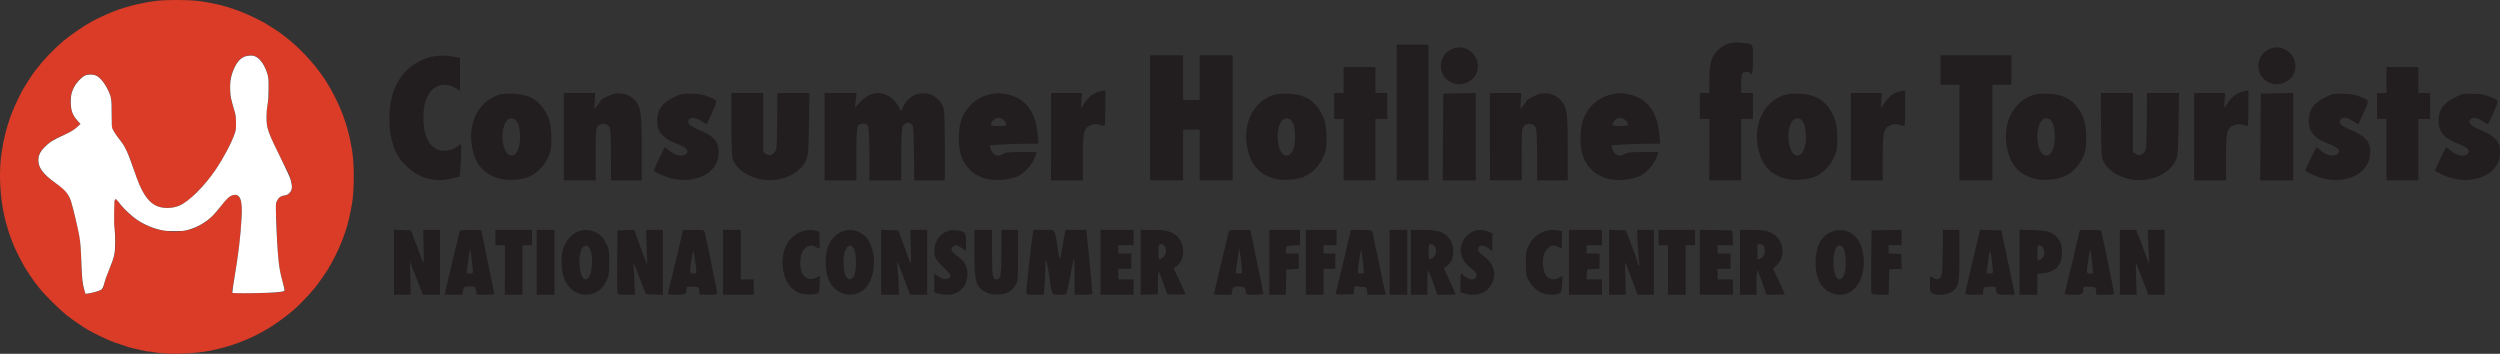 <?xml version="1.0" encoding="UTF-8" standalone="no"?>
<svg
   xmlns:dc="http://purl.org/dc/elements/1.1/"
   xmlns:cc="http://creativecommons.org/ns#"
   xmlns:rdf="http://www.w3.org/1999/02/22-rdf-syntax-ns#"
   xmlns:svg="http://www.w3.org/2000/svg"
   xmlns="http://www.w3.org/2000/svg"
   xmlns:sodipodi="http://sodipodi.sourceforge.net/DTD/sodipodi-0.dtd"
   xmlns:inkscape="http://www.inkscape.org/namespaces/inkscape"
   width="226.045"
   height="31.987"
   viewBox="0 0 226.045 31.987"
   version="1.1"
   id="svg4"
   sodipodi:docname="logo_eng.svg"
   inkscape:version="1.0.2 (e86c870879, 2021-01-15, custom)"
   inkscape:export-filename="Y:\0KSC_国民生活センター(訪日観光客ホットライン)\030.基本設計\素材\logo\logo_eng_ogp.png"
   inkscape:export-xdpi="253.28"
   inkscape:export-ydpi="253.28">
  <rect x="0" y="0" width="226.045" height="31.987" fill="#333333" stroke="none"/>
  <defs
     id="defs8" />
  <sodipodi:namedview
     pagecolor="#ffffff"
     bordercolor="#666666"
     borderopacity="1"
     objecttolerance="10"
     gridtolerance="10"
     guidetolerance="10"
     inkscape:pageopacity="0"
     inkscape:pageshadow="2"
     inkscape:window-width="1920"
     inkscape:window-height="1057"
     id="namedview6"
     showgrid="false"
     inkscape:zoom="4.0956541"
     inkscape:cx="104.11837"
     inkscape:cy="15.95795"
     inkscape:window-x="1358"
     inkscape:window-y="-8"
     inkscape:window-maximized="1"
     inkscape:current-layer="svg4"
     inkscape:document-rotation="0"
     fit-margin-top="0"
     fit-margin-left="0"
     fit-margin-right="0"
     fit-margin-bottom="0"
     inkscape:pagecheckerboard="true" />
  <path
     style="fill:#221e1f;fill-opacity:1;stroke-width:0.107"
     d="M 13.505,31.709 C 7.706,30.807 2.771,26.64 0.903,21.069 c -0.609,-1.818 -0.741,-2.72 -0.741,-5.086 0,-2.366 0.131,-3.268 0.741,-5.086 C 2.464,6.24 6.249,2.459 10.927,0.885 c 1.522,-0.512 2.648,-0.699 4.587,-0.762 1.541,-0.05 2.011,-0.024 3.128,0.167 3.33,0.569 6.227,2.066 8.602,4.445 2.236,2.239 3.637,4.806 4.342,7.955 0.215,0.962 0.248,1.394 0.248,3.294 0,1.9 -0.033,2.332 -0.248,3.294 -0.491,2.193 -1.403,4.261 -2.652,6.014 -0.823,1.155 -2.532,2.852 -3.716,3.69 -1.86,1.316 -4.23,2.294 -6.503,2.683 -1.475,0.252 -3.755,0.272 -5.209,0.046 z M 8.507,26.528 c 0.57,-0.138 0.981,-0.458 0.981,-0.765 0,-0.115 0.193,-0.689 0.428,-1.276 0.585,-1.458 0.707,-2.268 0.549,-3.637 -0.136,-1.176 -0.151,-2.254 -0.036,-2.545 0.06,-0.152 0.144,-0.096 0.481,0.32 1.953,2.416 5.335,3.096 7.638,1.537 0.319,-0.216 0.947,-0.825 1.395,-1.353 0.945,-1.114 1.293,-1.308 1.622,-0.905 0.202,0.248 0.212,0.366 0.154,1.865 -0.063,1.641 -0.223,3.036 -0.603,5.263 -0.119,0.697 -0.216,1.335 -0.216,1.416 0,0.123 0.346,0.144 2,0.119 1.1,-0.016 2.204,-0.056 2.453,-0.087 0.397,-0.051 0.453,-0.091 0.453,-0.325 0,-0.147 -0.044,-0.349 -0.097,-0.449 -0.243,-0.454 -0.455,-2.069 -0.596,-4.533 -0.143,-2.512 -0.141,-2.696 0.033,-2.994 0.12,-0.205 0.317,-0.351 0.556,-0.413 0.631,-0.162 0.772,-0.365 0.722,-1.037 C 26.39,16.259 26.199,15.773 25.463,14.276 24.2,11.71 24.155,11.551 24.267,10.08 24.485,7.217 24.31,6.088 23.532,5.334 22.563,4.395 21.367,5.051 20.856,6.802 c -0.274,0.937 -0.224,1.501 0.314,3.557 0.239,0.912 0.134,1.461 -0.544,2.854 -0.616,1.266 -1.283,2.293 -2.19,3.374 -1.475,1.757 -2.689,2.398 -3.916,2.067 -0.959,-0.258 -1.603,-1.161 -2.303,-3.228 -0.557,-1.645 -0.755,-2.064 -1.354,-2.872 C 10.207,11.67 10.131,11.419 10.203,10.364 10.28,9.245 10.102,8.463 9.595,7.677 9.107,6.923 8.742,6.655 8.204,6.655 c -1.611,0 -2.538,2.824 -1.365,4.16 0.324,0.369 0.326,0.378 0.129,0.596 -0.11,0.122 -0.656,0.438 -1.214,0.704 -1.113,0.53 -1.835,1.058 -2.145,1.566 -0.24,0.393 -0.264,1.13 -0.051,1.535 0.178,0.338 0.917,1.057 1.449,1.409 0.539,0.357 0.958,0.758 1.126,1.081 0.196,0.375 0.749,2.508 0.952,3.669 0.089,0.512 0.162,1.425 0.162,2.029 0,1.128 0.154,2.543 0.325,2.993 0.109,0.287 0.228,0.304 0.935,0.133 z M 35.62,23.712 v -2.938 l 0.771,0.031 0.771,0.031 0.482,1.285 c 0.265,0.707 0.531,1.425 0.59,1.596 0.079,0.227 0.097,-0.126 0.068,-1.312 l -0.04,-1.623 h 0.758 0.758 v 2.933 2.933 h -0.774 -0.774 l -0.573,-1.493 c -0.315,-0.821 -0.579,-1.493 -0.586,-1.493 -0.007,-3.9e-5 0.004,0.672 0.025,1.493 l 0.037,1.493 h -0.757 -0.757 z m 4.587,2.898 c 0,-0.061 1.278,-5.427 1.344,-5.64 0.049,-0.16 0.195,-0.187 1.01,-0.187 0.524,0 0.953,0.018 0.953,0.039 0,0.022 0.264,1.304 0.587,2.851 0.323,1.546 0.587,2.849 0.587,2.894 0,0.046 -0.355,0.083 -0.788,0.083 H 43.111 l -0.07,-0.373 c -0.069,-0.366 -0.081,-0.373 -0.587,-0.373 -0.506,0 -0.518,0.008 -0.587,0.373 l -0.07,0.373 h -0.795 c -0.437,0 -0.795,-0.018 -0.795,-0.04 z m 2.514,-2.493 c -0.039,-0.337 -0.103,-0.853 -0.141,-1.147 l -0.07,-0.533 -0.171,1.067 c -0.094,0.587 -0.153,1.103 -0.131,1.147 0.022,0.044 0.162,0.08 0.312,0.08 0.269,0 0.272,-0.008 0.202,-0.613 z m 2.926,0.293 v -2.24 h -0.427 -0.427 v -0.693 -0.693 h 1.653 1.653 v 0.693 0.693 h -0.427 -0.427 v 2.24 2.24 h -0.8 -0.8 z m 2.88,-0.693 v -2.933 h 0.8 0.8 v 2.933 2.933 H 49.327 48.527 Z m 3.51,2.686 c -0.912,-0.479 -1.369,-1.657 -1.245,-3.208 0.139,-1.734 1.56,-2.822 2.934,-2.248 0.531,0.222 0.747,0.434 1.079,1.063 0.255,0.483 0.282,0.644 0.282,1.707 0,1.028 -0.031,1.233 -0.252,1.653 -0.332,0.631 -0.52,0.835 -0.997,1.078 -0.539,0.275 -1.224,0.258 -1.801,-0.045 z m 1.251,-1.413 c 0.23,-0.351 0.323,-1.696 0.154,-2.211 -0.167,-0.507 -0.357,-0.659 -0.637,-0.509 -0.645,0.345 -0.513,2.992 0.15,2.992 0.085,0 0.236,-0.123 0.334,-0.273 z m 2.541,1.525 c -0.029,-0.074 -0.039,-1.382 -0.023,-2.907 l 0.029,-2.772 0.751,-0.031 0.751,-0.031 0.248,0.671 c 0.137,0.369 0.404,1.097 0.593,1.618 l 0.345,0.947 -0.052,-1.613 -0.052,-1.613 h 0.761 0.761 v 2.938 2.938 l -0.771,-0.031 -0.771,-0.031 -0.558,-1.44 -0.558,-1.44 0.066,1.467 0.066,1.467 h -0.767 c -0.52,0 -0.783,-0.043 -0.818,-0.135 z m 4.581,-0.052 c 0.065,-0.213 1.344,-5.579 1.344,-5.64 0,-0.022 0.431,-0.04 0.958,-0.04 0.905,0 0.961,0.013 1.015,0.24 0.183,0.771 1.12,5.351 1.12,5.476 0,0.116 -0.182,0.15 -0.793,0.15 h -0.793 l -0.033,-0.347 c -0.033,-0.338 -0.047,-0.347 -0.593,-0.379 -0.497,-0.029 -0.56,-0.009 -0.56,0.178 0,0.494 -0.09,0.548 -0.925,0.548 -0.709,0 -0.79,-0.02 -0.739,-0.187 z m 2.534,-1.786 c 0.048,-0.048 -0.039,-0.821 -0.2,-1.76 -0.057,-0.334 -0.078,-0.289 -0.199,0.427 -0.208,1.229 -0.197,1.387 0.097,1.387 0.137,0 0.273,-0.024 0.302,-0.053 z m 2.436,-0.96 v -2.933 h 0.8 0.8 v 2.24 2.24 h 0.587 0.587 v 0.693 0.693 h -1.387 -1.387 z m 6.987,2.805 c -0.563,-0.197 -0.989,-0.6 -1.295,-1.225 -0.402,-0.822 -0.421,-2.134 -0.043,-2.998 0.462,-1.054 1.642,-1.702 2.648,-1.453 l 0.396,0.098 0.031,0.773 c 0.017,0.425 0.004,0.773 -0.03,0.773 -0.034,0 -0.182,-0.079 -0.328,-0.174 -0.385,-0.252 -0.882,-0.085 -1.162,0.391 -0.305,0.519 -0.298,1.687 0.013,2.104 0.322,0.432 0.698,0.533 1.164,0.311 l 0.383,-0.183 -0.035,0.771 c -0.033,0.718 -0.053,0.776 -0.302,0.845 -0.395,0.11 -1.076,0.094 -1.44,-0.033 z m 3.595,-0.098 c -0.868,-0.43 -1.302,-1.33 -1.302,-2.704 0,-1.05 0.227,-1.748 0.742,-2.278 0.707,-0.728 1.733,-0.848 2.562,-0.299 1.152,0.763 1.428,3.177 0.526,4.6 -0.542,0.854 -1.601,1.139 -2.528,0.68 z m 1.229,-1.448 c 0.273,-0.417 0.27,-2.103 -0.004,-2.522 -0.248,-0.379 -0.501,-0.33 -0.746,0.145 -0.267,0.516 -0.213,2.122 0.082,2.448 0.265,0.293 0.442,0.274 0.668,-0.071 z m 2.482,-1.263 v -2.938 l 0.773,0.031 0.773,0.031 0.48,1.285 c 0.264,0.707 0.53,1.427 0.591,1.6 0.083,0.235 0.1,-0.098 0.067,-1.312 l -0.044,-1.627 h 0.76 0.76 v 2.933 2.933 l -0.773,-0.002 -0.773,-0.002 -0.452,-1.198 c -0.248,-0.659 -0.502,-1.337 -0.563,-1.506 -0.165,-0.457 -0.189,-0.316 -0.096,0.575 0.046,0.44 0.087,1.1 0.09,1.467 l 0.007,0.667 h -0.8 -0.8 z m 5.147,2.819 -0.347,-0.1 v -0.847 -0.847 l 0.396,0.268 c 0.438,0.297 0.853,0.306 1.032,0.02 0.097,-0.156 0.002,-0.293 -0.594,-0.861 -0.543,-0.517 -0.728,-0.77 -0.785,-1.074 -0.247,-1.314 0.715,-2.435 1.945,-2.267 0.83,0.114 0.886,0.182 0.886,1.081 v 0.793 l -0.388,-0.263 c -0.453,-0.307 -0.602,-0.325 -0.831,-0.096 -0.221,0.221 -0.092,0.455 0.466,0.842 0.621,0.43 0.874,0.892 0.874,1.593 0,1.424 -1.158,2.191 -2.655,1.759 z m 4.4,-0.076 c -0.985,-0.468 -1.114,-0.891 -1.117,-3.671 l -0.003,-2 h 0.8 0.8 v 2.12 c 0,2.234 0.041,2.429 0.497,2.341 0.286,-0.055 0.334,-0.406 0.346,-2.515 l 0.011,-1.947 h 0.747 0.747 v 2.331 c 0,2.242 -0.009,2.344 -0.24,2.684 -0.401,0.59 -0.756,0.785 -1.494,0.824 -0.49,0.026 -0.778,-0.018 -1.092,-0.168 z m 3.573,-0.072 c 0,-0.293 0.494,-4.691 0.59,-5.252 l 0.059,-0.347 h 0.944 c 1.092,0 0.948,-0.191 1.246,1.653 0.21,1.302 0.178,1.34 0.523,-0.613 l 0.184,-1.04 h 0.937 0.937 l 0.064,0.507 c 0.079,0.626 0.489,4.987 0.489,5.203 0,0.124 -0.166,0.157 -0.8,0.157 h -0.8 v -1.671 c 0,-0.919 -0.022,-1.649 -0.049,-1.622 -0.027,0.027 -0.173,0.695 -0.325,1.484 -0.382,1.985 -0.284,1.809 -1.007,1.809 -0.728,0 -0.654,0.141 -0.929,-1.774 -0.104,-0.726 -0.227,-1.319 -0.273,-1.319 -0.046,0 -0.084,0.401 -0.084,0.891 0,0.49 -0.031,1.186 -0.069,1.547 l -0.069,0.656 h -0.785 c -0.767,0 -0.785,-0.006 -0.785,-0.268 z m 6.72,-2.665 v -2.933 h 1.493 1.493 v 0.693 0.693 h -0.693 -0.693 v 0.373 0.373 h 0.587 0.587 v 0.693 0.693 h -0.587 -0.587 v 0.48 0.48 h 0.693 0.693 v 0.693 0.693 h -1.493 -1.493 z m 3.627,0.005 v -2.938 l 1.04,6.4e-4 c 1.217,7.47e-4 1.707,0.115 2.171,0.505 0.818,0.688 0.846,2.179 0.051,2.758 l -0.284,0.207 0.538,1.14 c 0.296,0.627 0.538,1.168 0.538,1.203 0,0.035 -0.372,0.049 -0.827,0.032 l -0.827,-0.031 -0.373,-1.039 c -0.205,-0.571 -0.397,-1.039 -0.427,-1.04 -0.029,-6.4e-4 -0.053,0.467 -0.053,1.039 v 1.04 l -0.773,0.031 -0.773,0.031 v -2.938 z m 1.991,-0.429 c 0.476,-0.334 0.345,-1.229 -0.18,-1.229 -0.188,0 -0.211,0.074 -0.211,0.693 0,0.381 0.037,0.693 0.083,0.693 0.046,0 0.184,-0.071 0.308,-0.158 z m 4.623,3.325 c 0,-0.056 1.284,-5.452 1.344,-5.648 0.049,-0.16 0.195,-0.187 1.01,-0.187 0.524,0 0.953,0.019 0.953,0.042 0,0.023 0.264,1.3 0.587,2.838 0.323,1.538 0.587,2.839 0.587,2.891 0,0.053 -0.36,0.096 -0.8,0.096 -0.718,0 -0.8,-0.021 -0.8,-0.205 0,-0.447 -0.113,-0.542 -0.64,-0.542 -0.498,0 -0.512,0.009 -0.58,0.373 l -0.07,0.373 h -0.795 c -0.437,0 -0.795,-0.015 -0.795,-0.032 z m 2.56,-2.067 c 0,-0.099 -0.057,-0.615 -0.127,-1.147 l -0.127,-0.967 -0.173,1.067 c -0.095,0.587 -0.155,1.103 -0.134,1.147 0.022,0.044 0.157,0.08 0.3,0.08 0.173,0 0.26,-0.06 0.26,-0.179 z m 2.453,-0.834 v -2.933 h 1.387 1.387 v 0.688 0.688 l -0.613,0.032 c -0.606,0.032 -0.614,0.036 -0.647,0.379 l -0.033,0.347 h 0.593 0.593 v 0.688 0.688 l -0.56,0.032 -0.56,0.032 -0.03,1.147 -0.03,1.147 h -0.743 -0.743 z m 3.307,0 v -2.933 h 1.387 1.387 v 0.693 0.693 h -0.587 -0.587 v 0.373 0.373 h 0.533 0.533 v 0.693 0.693 h -0.533 -0.533 v 1.173 1.173 h -0.8 -0.8 z m 2.708,2.751 c 0.033,-0.105 0.253,-1.007 0.491,-2.005 0.237,-0.997 0.532,-2.233 0.655,-2.747 l 0.224,-0.933 h 0.945 c 0.892,0 0.949,0.014 1.004,0.24 0.032,0.132 0.312,1.452 0.622,2.933 l 0.564,2.693 h -0.827 -0.827 l -0.033,-0.347 c -0.033,-0.337 -0.048,-0.348 -0.586,-0.379 l -0.553,-0.032 -0.034,0.352 -0.034,0.352 -0.835,0.031 c -0.762,0.029 -0.83,0.014 -0.776,-0.16 z m 2.531,-1.787 c 0.04,-0.04 -0.166,-1.9 -0.231,-2.085 -0.03,-0.087 -0.299,1.52 -0.307,1.84 -0.007,0.239 0.038,0.293 0.241,0.293 0.137,0 0.271,-0.022 0.298,-0.049 z m 2.334,-0.965 v -2.933 h 0.8 0.8 v 2.933 2.933 h -0.8 -0.8 z m 1.92,0 v -2.933 l 1.04,6.4e-4 c 1.217,7.47e-4 1.707,0.115 2.171,0.505 0.818,0.689 0.846,2.179 0.051,2.758 l -0.284,0.207 0.538,1.149 c 0.296,0.632 0.538,1.171 0.538,1.198 0,0.027 -0.373,0.049 -0.83,0.049 h -0.83 l -0.36,-1.04 c -0.198,-0.572 -0.4,-1.086 -0.45,-1.141 -0.051,-0.056 -0.091,0.405 -0.091,1.04 v 1.141 h -0.747 -0.747 v -2.933 z m 2.033,-0.463 c 0.426,-0.345 0.262,-1.19 -0.232,-1.19 -0.175,0 -0.2,0.086 -0.2,0.693 0,0.381 0.043,0.693 0.095,0.693 0.052,0 0.204,-0.089 0.338,-0.197 z m 2.794,3.277 -0.347,-0.1 v -0.85 c 0,-0.496 0.044,-0.85 0.107,-0.85 0.059,0 0.107,0.038 0.107,0.084 0,0.128 0.593,0.45 0.83,0.45 0.278,0 0.483,-0.26 0.404,-0.511 -0.035,-0.111 -0.275,-0.353 -0.532,-0.538 -0.6,-0.431 -0.963,-1.143 -0.884,-1.732 0.173,-1.292 1.342,-2.019 2.48,-1.544 l 0.37,0.155 v 0.824 0.824 l -0.24,-0.22 c -0.477,-0.436 -1.04,-0.423 -1.04,0.024 0,0.172 0.158,0.359 0.529,0.625 1.043,0.749 1.234,1.93 0.46,2.85 -0.49,0.582 -1.332,0.774 -2.242,0.511 z m 7.013,-0.051 c -0.485,-0.21 -0.922,-0.631 -1.21,-1.163 -0.194,-0.36 -0.23,-0.602 -0.23,-1.547 0,-1.045 0.021,-1.159 0.32,-1.699 0.515,-0.931 1.546,-1.432 2.559,-1.242 l 0.374,0.07 v 0.787 0.787 l -0.335,-0.167 c -0.437,-0.218 -0.806,-0.091 -1.128,0.387 -0.438,0.65 -0.269,2.164 0.274,2.454 0.307,0.164 0.676,0.143 0.959,-0.056 0.134,-0.094 0.258,-0.154 0.274,-0.133 0.017,0.021 0.008,0.365 -0.02,0.765 -0.045,0.651 -0.077,0.738 -0.311,0.827 -0.385,0.146 -1.102,0.113 -1.527,-0.071 z m 2.453,-2.763 v -2.933 h 1.493 1.493 v 0.693 0.693 h -0.693 -0.693 v 0.373 0.373 h 0.587 0.587 v 0.688 0.688 l -0.56,0.032 -0.56,0.032 -0.033,0.453 -0.033,0.453 h 0.699 0.699 v 0.693 0.693 h -1.493 -1.493 z m 3.627,-0.005 v -2.938 l 0.761,0.031 0.761,0.031 0.514,1.333 c 0.283,0.733 0.516,1.415 0.519,1.514 0.003,0.099 0.061,0.215 0.129,0.257 0.083,0.051 0.103,0.02 0.06,-0.093 -0.036,-0.093 -0.099,-0.821 -0.14,-1.617 l -0.075,-1.448 h 0.762 0.762 v 2.933 2.933 h -0.734 -0.734 l -0.556,-1.467 c -0.306,-0.807 -0.565,-1.476 -0.575,-1.486 -0.01,-0.011 5e-5,0.649 0.022,1.467 l 0.041,1.486 h -0.759 -0.759 v -2.938 z m 5.333,0.698 v -2.24 h -0.427 -0.427 v -0.693 -0.693 h 1.653 1.653 v 0.693 0.693 h -0.427 -0.427 v 2.24 2.24 h -0.8 -0.8 z m 2.88,-0.696 v -2.936 l 1.467,0.03 1.467,0.03 0.032,0.667 0.032,0.667 h -0.698 -0.698 v 0.373 0.373 h 0.587 0.587 v 0.693 0.693 h -0.587 -0.587 v 0.48 0.48 h 0.693 0.693 v 0.693 0.693 h -1.493 -1.493 z m 3.627,0.003 v -2.933 l 1.04,6.4e-4 c 1.305,7.47e-4 1.786,0.133 2.281,0.629 0.683,0.683 0.699,1.902 0.032,2.531 l -0.362,0.341 0.531,1.134 c 0.292,0.624 0.531,1.156 0.531,1.183 0,0.027 -0.373,0.049 -0.83,0.049 h -0.83 l -0.36,-1.04 c -0.198,-0.572 -0.4,-1.086 -0.45,-1.141 -0.051,-0.056 -0.091,0.405 -0.091,1.04 v 1.141 h -0.747 -0.747 v -2.933 z m 2.003,-0.433 c 0.173,-0.121 0.237,-0.274 0.237,-0.565 0,-0.448 -0.15,-0.655 -0.475,-0.655 -0.199,-6e-5 -0.217,0.059 -0.198,0.667 0.011,0.367 0.024,0.679 0.027,0.693 0.015,0.071 0.195,0.01 0.409,-0.139 z m 6.119,3.136 c -0.933,-0.462 -1.365,-1.493 -1.275,-3.042 0.087,-1.499 0.833,-2.442 2.022,-2.555 1.376,-0.131 2.332,1.057 2.332,2.897 0,2.184 -1.487,3.489 -3.078,2.701 z m 1.236,-1.445 c 0.273,-0.417 0.271,-2.103 -0.004,-2.523 -0.458,-0.7 -0.954,0.054 -0.905,1.376 0.047,1.268 0.476,1.809 0.909,1.146 z m 2.531,1.54 c -0.029,-0.074 -0.039,-1.382 -0.023,-2.907 l 0.029,-2.772 1.36,-0.03 1.36,-0.03 v 0.697 0.697 h -0.587 -0.587 v 0.368 0.368 l 0.56,0.032 0.56,0.032 0.032,0.661 0.032,0.661 -0.565,0.032 -0.565,0.032 -0.03,1.147 -0.03,1.147 h -0.746 c -0.504,0 -0.763,-0.044 -0.798,-0.135 z m 5.525,0.025 c -0.217,-0.087 -0.24,-0.169 -0.24,-0.842 v -0.745 l 0.318,0.182 c 0.391,0.224 0.663,0.094 0.763,-0.363 0.037,-0.17 0.073,-1.137 0.08,-2.149 l 0.013,-1.84 h 0.747 0.747 v 2.32 c 0,2.6 -0.056,2.85 -0.736,3.305 -0.386,0.258 -1.217,0.323 -1.691,0.132 z m 2.96,-0.023 c -1.1e-4,-0.073 0.299,-1.395 0.666,-2.937 l 0.666,-2.804 0.961,0.03 0.961,0.03 0.608,2.88 c 0.334,1.584 0.61,2.892 0.613,2.907 0.003,0.015 -0.35,0.027 -0.783,0.027 -0.827,0 -0.918,-0.054 -0.918,-0.548 0,-0.187 -0.063,-0.207 -0.56,-0.178 -0.546,0.031 -0.561,0.041 -0.593,0.379 l -0.033,0.347 h -0.793 c -0.563,0 -0.793,-0.039 -0.793,-0.133 z m 2.484,-1.867 c 0.024,-0.044 -0.014,-0.536 -0.083,-1.093 -0.128,-1.028 -0.204,-1.08 -0.306,-0.213 -0.031,0.264 -0.089,0.684 -0.129,0.933 -0.07,0.435 -0.061,0.453 0.201,0.453 0.151,0 0.294,-0.036 0.317,-0.08 z m 2.423,-0.946 v -2.946 l 1.253,0.047 c 1.377,0.052 1.727,0.167 2.196,0.725 0.324,0.386 0.436,0.878 0.365,1.615 -0.087,0.909 -0.652,1.455 -1.607,1.553 l -0.607,0.063 v 0.945 0.945 h -0.8 -0.8 z m 2.003,-0.313 c 0.426,-0.298 0.236,-1.221 -0.251,-1.221 -0.116,0 -0.152,0.164 -0.152,0.693 0,0.381 0.037,0.693 0.083,0.693 0.046,0 0.19,-0.075 0.32,-0.166 z m 2.093,3.073 c 0.073,-0.238 1.344,-5.563 1.344,-5.63 0,-0.027 0.431,-0.05 0.958,-0.05 0.905,0 0.961,0.013 1.015,0.24 0.194,0.816 1.12,5.334 1.12,5.466 0,0.128 -0.158,0.16 -0.793,0.16 h -0.793 l -0.033,-0.347 c -0.033,-0.338 -0.047,-0.347 -0.593,-0.379 -0.497,-0.029 -0.56,-0.009 -0.56,0.178 0,0.494 -0.09,0.548 -0.925,0.548 -0.709,0 -0.79,-0.02 -0.739,-0.187 z m 2.53,-1.782 c 0.038,-0.038 -0.111,-1.42 -0.23,-2.138 -0.023,-0.138 -0.306,1.63 -0.312,1.947 -0.003,0.182 0.056,0.24 0.244,0.24 0.137,0 0.271,-0.022 0.298,-0.049 z m 2.44,-0.965 v -2.933 h 0.738 0.738 l 0.381,0.987 c 0.209,0.543 0.474,1.251 0.588,1.573 l 0.207,0.587 -0.063,-1.573 -0.063,-1.573 h 0.763 0.763 v 2.933 2.933 h -0.738 -0.738 l -0.398,-1.04 c -0.219,-0.572 -0.478,-1.249 -0.576,-1.503 -0.176,-0.46 -0.177,-0.453 -0.13,1.04 l 0.048,1.503 h -0.76 -0.76 z M 38.825,16.187 C 37.636,15.953 36.308,14.873 35.772,13.702 34.98,11.972 35.016,9.284 35.852,7.626 36.794,5.76 38.822,4.734 40.851,5.096 l 0.742,0.133 V 6.717 8.205 L 41.131,7.934 C 40.342,7.472 39.417,7.631 38.899,8.318 38.474,8.881 38.287,9.591 38.287,10.634 c 0,1.491 0.393,2.439 1.181,2.846 0.582,0.301 1.476,0.147 2.046,-0.353 0.175,-0.154 0.187,-0.125 0.186,0.466 -3.2e-4,0.346 -0.031,1.024 -0.069,1.505 l -0.068,0.875 -0.726,0.165 c -0.791,0.18 -1.281,0.192 -2.012,0.049 z m 6.297,-0.046 c -1.434,-0.402 -2.207,-1.349 -2.466,-3.017 -0.3,-1.935 0.502,-3.672 2.024,-4.38 0.493,-0.23 0.747,-0.276 1.5,-0.275 1.396,0.002 2.263,0.388 2.927,1.302 0.553,0.761 0.752,1.492 0.748,2.745 -0.003,0.942 -0.039,1.145 -0.309,1.739 -0.367,0.808 -1.113,1.524 -1.846,1.775 -0.746,0.255 -1.889,0.304 -2.577,0.111 z m 1.508,-2.264 c 0.297,-0.34 0.432,-0.983 0.379,-1.808 -0.061,-0.947 -0.302,-1.365 -0.787,-1.365 -0.799,0 -1.08,2.094 -0.416,3.106 0.197,0.301 0.592,0.333 0.825,0.067 z m 4.35,-1.52 V 8.41 h 1.418 1.418 l -0.04,0.72 -0.04,0.72 0.271,-0.32 c 0.149,-0.176 0.273,-0.354 0.275,-0.396 0.008,-0.149 0.919,-0.608 1.342,-0.676 0.627,-0.1 1.316,0.121 1.724,0.553 0.6,0.636 0.672,1.106 0.672,4.377 v 2.914 h -1.387 -1.387 l -0.002,-2.267 c -0.001,-1.606 -0.041,-2.344 -0.136,-2.533 -0.181,-0.359 -0.724,-0.418 -1.03,-0.113 -0.208,0.208 -0.22,0.339 -0.22,2.566 v 2.347 h -1.44 -1.44 z m 9.813,3.798 c -0.323,-0.072 -0.836,-0.259 -1.142,-0.417 l -0.555,-0.286 0.167,-0.401 c 0.172,-0.412 0.779,-1.649 0.845,-1.722 0.02,-0.022 0.208,0.109 0.416,0.292 0.568,0.499 1.341,0.6 1.586,0.209 0.166,-0.265 -0.14,-0.55 -0.88,-0.82 -1.349,-0.492 -1.882,-1.163 -1.803,-2.267 0.064,-0.887 0.457,-1.418 1.412,-1.905 0.674,-0.344 0.803,-0.373 1.649,-0.366 0.678,0.006 1.07,0.068 1.504,0.24 0.941,0.373 0.917,0.292 0.424,1.412 -0.242,0.55 -0.463,1.037 -0.49,1.081 -0.027,0.044 -0.247,-0.062 -0.488,-0.237 -0.241,-0.175 -0.569,-0.317 -0.729,-0.317 -0.376,0 -0.582,0.237 -0.439,0.504 0.113,0.212 0.225,0.277 1.296,0.756 1.186,0.531 1.547,1.137 1.369,2.296 -0.233,1.518 -2.11,2.4 -4.142,1.948 z m 7.733,-0.002 c -1.136,-0.281 -2.059,-1.025 -2.286,-1.842 -0.066,-0.238 -0.113,-1.547 -0.114,-3.154 l -5.95e-4,-2.747 h 1.44 1.44 v 2.664 2.664 l 0.279,0.183 c 0.25,0.164 0.308,0.167 0.56,0.025 0.164,-0.092 0.309,-0.289 0.348,-0.474 0.037,-0.174 0.073,-1.384 0.08,-2.689 l 0.013,-2.373 h 1.451 1.451 l -0.044,2.8 c -0.037,2.361 -0.073,2.867 -0.23,3.227 -0.613,1.408 -2.56,2.169 -4.388,1.716 z m 6.027,-3.796 V 8.41 h 1.45 1.45 l -0.076,0.652 -0.076,0.652 0.519,-0.535 c 0.517,-0.533 1.044,-0.777 1.639,-0.761 0.697,0.02 1.434,0.532 1.804,1.253 l 0.196,0.382 0.22,-0.432 c 0.484,-0.949 1.377,-1.371 2.348,-1.11 0.555,0.149 1.144,0.722 1.292,1.256 0.066,0.237 0.112,1.662 0.112,3.469 l 5.95e-4,3.067 h -1.381 -1.381 l -0.032,-2.45 c -0.028,-2.115 -0.056,-2.474 -0.21,-2.627 -0.24,-0.24 -0.658,-0.124 -0.817,0.226 -0.083,0.182 -0.125,1.041 -0.125,2.563 v 2.288 H 80.047 78.607 V 14.017 c 0,-1.258 -0.047,-2.41 -0.104,-2.56 -0.079,-0.208 -0.179,-0.274 -0.419,-0.274 -0.628,0 -0.65,0.093 -0.65,2.728 v 2.392 h -1.44 -1.44 z m 14.744,3.833 c -1.141,-0.225 -2.067,-1.064 -2.424,-2.196 -0.225,-0.714 -0.23,-2.195 -0.01,-2.952 0.367,-1.262 1.317,-2.182 2.573,-2.492 0.617,-0.152 0.83,-0.159 1.479,-0.049 1.736,0.295 2.729,1.539 2.904,3.639 l 0.071,0.857 -1.162,5.34e-4 c -0.639,3.2e-4 -1.629,0.031 -2.2,0.069 l -1.038,0.069 0.066,0.277 c 0.144,0.606 0.701,0.843 1.163,0.494 0.157,-0.119 0.546,-0.157 1.614,-0.16 l 1.407,-0.003 -0.162,0.474 c -0.197,0.578 -0.887,1.384 -1.415,1.654 -0.736,0.375 -1.914,0.506 -2.867,0.319 z m 1.683,-4.953 c 0,-0.249 -0.398,-0.587 -0.693,-0.587 -0.295,0 -0.693,0.337 -0.693,0.587 0,0.126 0.148,0.16 0.693,0.16 0.545,0 0.693,-0.034 0.693,-0.16 z m 4.053,1.12 V 8.41 h 1.401 1.401 l -0.056,0.72 c -0.044,0.565 -0.03,0.677 0.065,0.522 0.563,-0.922 0.984,-1.259 1.766,-1.416 l 0.329,-0.066 v 1.613 c 0,0.887 -0.03,1.613 -0.068,1.613 -0.037,0 -0.243,-0.053 -0.458,-0.117 -0.313,-0.094 -0.471,-0.084 -0.79,0.049 -0.636,0.266 -0.711,0.576 -0.711,2.944 v 2.03 h -1.44 -1.44 z m 8.96,-1.707 V 4.996 h 1.493 1.493 v 2.027 2.027 h 0.747 0.747 V 7.023 4.996 h 1.493 1.493 v 5.653 5.653 h -1.493 -1.493 v -2.293 -2.293 h -0.747 -0.747 v 2.293 2.293 h -1.493 -1.493 z m 11.209,5.491 c -1.434,-0.402 -2.207,-1.349 -2.466,-3.017 -0.3,-1.935 0.502,-3.672 2.024,-4.38 0.493,-0.23 0.747,-0.276 1.5,-0.275 1.396,0.002 2.263,0.388 2.927,1.302 0.553,0.761 0.752,1.492 0.748,2.745 -0.003,0.942 -0.039,1.145 -0.309,1.739 -0.367,0.808 -1.113,1.524 -1.846,1.775 -0.746,0.255 -1.889,0.304 -2.577,0.111 z m 1.508,-2.264 c 0.297,-0.34 0.432,-0.983 0.379,-1.808 -0.061,-0.947 -0.302,-1.365 -0.787,-1.365 -0.799,0 -1.08,2.094 -0.416,3.106 0.197,0.301 0.592,0.333 0.825,0.067 z m 4.777,-0.347 v -2.773 h -0.427 -0.427 V 9.583 8.41 h 0.427 0.427 V 7.236 6.063 h 1.44 1.44 v 1.173 1.173 h 0.533 0.533 v 1.173 1.173 h -0.533 -0.533 v 2.773 2.773 h -1.44 -1.44 z m 4.8,-3.36 V 4.036 h 1.44 1.44 v 6.133 6.133 h -1.44 -1.44 z m 4.185,2.213 0.028,-3.92 1.467,-0.03 1.467,-0.03 v 3.95 3.95 h -1.495 -1.495 z m 4.241,-0.027 V 8.41 h 1.418 1.418 l -0.04,0.72 -0.04,0.72 0.271,-0.32 c 0.149,-0.176 0.273,-0.354 0.275,-0.396 0.008,-0.149 0.919,-0.608 1.342,-0.676 0.627,-0.1 1.316,0.121 1.724,0.553 0.6,0.636 0.672,1.106 0.672,4.377 v 2.914 h -1.387 -1.387 l -0.002,-2.267 c -0.001,-1.606 -0.041,-2.344 -0.136,-2.533 -0.181,-0.359 -0.724,-0.418 -1.03,-0.113 -0.208,0.208 -0.22,0.339 -0.22,2.566 v 2.347 h -1.44 -1.44 z m 10.797,3.833 c -1.141,-0.225 -2.067,-1.064 -2.424,-2.196 -0.225,-0.714 -0.23,-2.195 -0.01,-2.952 0.367,-1.262 1.317,-2.182 2.573,-2.492 0.617,-0.152 0.83,-0.159 1.479,-0.049 1.736,0.295 2.729,1.539 2.904,3.639 l 0.071,0.857 -1.162,5.34e-4 c -0.639,3.2e-4 -1.629,0.031 -2.2,0.069 l -1.038,0.069 0.066,0.277 c 0.144,0.606 0.701,0.843 1.163,0.494 0.157,-0.119 0.546,-0.157 1.614,-0.16 l 1.407,-0.003 -0.162,0.474 c -0.197,0.578 -0.887,1.384 -1.415,1.654 -0.736,0.375 -1.914,0.506 -2.867,0.319 z m 1.683,-4.953 c 0,-0.249 -0.398,-0.587 -0.693,-0.587 -0.295,0 -0.693,0.337 -0.693,0.587 0,0.126 0.148,0.16 0.693,0.16 0.545,0 0.693,-0.034 0.693,-0.16 z m 7.36,2.293 v -2.773 h -0.427 -0.427 V 9.583 8.41 h 0.427 0.427 V 7.256 c 0,-1.517 0.188,-2.165 0.799,-2.752 0.547,-0.527 1.272,-0.744 2.116,-0.634 1.122,0.146 1.032,0.014 1.032,1.512 0,1.202 -0.072,1.53 -0.267,1.215 -0.091,-0.147 -0.517,-0.134 -0.672,0.021 -0.078,0.078 -0.128,0.455 -0.128,0.96 v 0.832 h 0.533 0.533 v 1.173 1.173 h -0.533 -0.533 v 2.773 2.773 h -1.44 -1.44 z m 6.835,2.611 c -1.434,-0.402 -2.207,-1.349 -2.466,-3.017 -0.3,-1.935 0.502,-3.672 2.024,-4.38 0.493,-0.23 0.747,-0.276 1.5,-0.275 1.396,0.002 2.263,0.388 2.927,1.302 0.553,0.761 0.752,1.492 0.748,2.745 -0.003,0.942 -0.039,1.145 -0.309,1.739 -0.367,0.808 -1.113,1.524 -1.846,1.775 -0.746,0.255 -1.889,0.304 -2.577,0.111 z m 1.508,-2.264 c 0.297,-0.34 0.432,-0.983 0.379,-1.808 -0.061,-0.947 -0.302,-1.365 -0.787,-1.365 -0.799,0 -1.08,2.094 -0.416,3.106 0.197,0.301 0.592,0.333 0.825,0.067 z m 4.457,-1.52 V 8.41 h 1.401 1.401 l -0.056,0.72 c -0.044,0.565 -0.03,0.677 0.065,0.522 0.563,-0.922 0.984,-1.259 1.766,-1.416 l 0.329,-0.066 v 1.613 c 0,0.887 -0.03,1.613 -0.068,1.613 -0.037,0 -0.243,-0.053 -0.458,-0.117 -0.313,-0.094 -0.471,-0.084 -0.79,0.049 -0.636,0.266 -0.711,0.576 -0.711,2.944 v 2.03 h -1.44 -1.44 z m 9.813,-0.373 V 7.663 h -0.853 -0.853 V 6.33 4.996 h 3.2 3.2 v 1.333 1.333 h -0.853 -0.853 v 4.32 4.32 h -1.493 -1.493 z m 6.729,4.157 c -1.434,-0.402 -2.207,-1.349 -2.466,-3.017 -0.3,-1.935 0.502,-3.672 2.024,-4.38 0.493,-0.23 0.747,-0.276 1.5,-0.275 1.396,0.002 2.263,0.388 2.927,1.302 0.553,0.761 0.752,1.492 0.748,2.745 -0.003,0.942 -0.039,1.145 -0.309,1.739 -0.367,0.808 -1.113,1.524 -1.846,1.775 -0.746,0.255 -1.889,0.304 -2.577,0.111 z m 1.508,-2.264 c 0.297,-0.34 0.432,-0.983 0.379,-1.808 -0.061,-0.947 -0.302,-1.365 -0.787,-1.365 -0.799,0 -1.08,2.094 -0.416,3.106 0.197,0.301 0.592,0.333 0.825,0.067 z m 6.963,2.276 c -1.136,-0.281 -2.059,-1.025 -2.286,-1.842 -0.066,-0.238 -0.113,-1.547 -0.114,-3.154 l -6e-4,-2.747 h 1.44 1.44 v 2.664 2.664 l 0.279,0.183 c 0.25,0.164 0.308,0.167 0.56,0.025 0.164,-0.092 0.309,-0.289 0.348,-0.474 0.037,-0.174 0.073,-1.384 0.08,-2.689 l 0.013,-2.373 h 1.451 1.451 l -0.044,2.8 c -0.037,2.361 -0.073,2.867 -0.23,3.227 -0.613,1.408 -2.56,2.169 -4.388,1.716 z m 6.027,-3.796 V 8.41 h 1.401 1.401 l -0.056,0.72 c -0.044,0.565 -0.03,0.677 0.065,0.522 0.563,-0.922 0.984,-1.259 1.766,-1.416 l 0.329,-0.066 v 1.613 c 0,0.887 -0.03,1.613 -0.068,1.613 -0.037,0 -0.243,-0.053 -0.458,-0.117 -0.313,-0.094 -0.471,-0.084 -0.79,0.049 -0.636,0.266 -0.711,0.576 -0.711,2.944 v 2.03 h -1.44 -1.44 z m 5.999,0.027 0.028,-3.92 1.467,-0.03 1.467,-0.03 v 3.95 3.95 h -1.495 -1.495 z m 5.735,3.771 c -0.323,-0.072 -0.836,-0.259 -1.142,-0.417 l -0.555,-0.286 0.167,-0.401 c 0.172,-0.412 0.779,-1.649 0.845,-1.722 0.02,-0.022 0.208,0.109 0.416,0.292 0.568,0.499 1.341,0.6 1.586,0.209 0.166,-0.265 -0.14,-0.55 -0.88,-0.82 -1.349,-0.492 -1.882,-1.163 -1.803,-2.267 0.064,-0.887 0.457,-1.418 1.412,-1.905 0.674,-0.344 0.803,-0.373 1.649,-0.366 0.678,0.006 1.07,0.068 1.504,0.24 0.941,0.373 0.917,0.292 0.424,1.412 -0.242,0.55 -0.463,1.037 -0.49,1.081 -0.027,0.044 -0.247,-0.062 -0.488,-0.237 -0.241,-0.175 -0.569,-0.317 -0.729,-0.317 -0.376,0 -0.582,0.237 -0.439,0.504 0.113,0.212 0.225,0.277 1.296,0.756 1.186,0.531 1.547,1.137 1.369,2.296 -0.233,1.518 -2.11,2.4 -4.142,1.948 z m 5.653,-2.625 v -2.773 h -0.427 -0.427 V 9.583 8.41 h 0.427 0.427 V 7.236 6.063 h 1.44 1.44 v 1.173 1.173 h 0.533 0.533 v 1.173 1.173 h -0.533 -0.533 v 2.773 2.773 h -1.44 -1.44 z m 6.08,2.625 c -0.323,-0.072 -0.836,-0.259 -1.142,-0.417 l -0.555,-0.286 0.167,-0.401 c 0.172,-0.412 0.779,-1.649 0.845,-1.722 0.02,-0.022 0.208,0.109 0.416,0.292 0.568,0.499 1.341,0.6 1.586,0.209 0.166,-0.265 -0.14,-0.55 -0.88,-0.82 -1.349,-0.492 -1.882,-1.163 -1.803,-2.267 0.064,-0.887 0.457,-1.418 1.412,-1.905 0.674,-0.344 0.803,-0.373 1.649,-0.366 0.678,0.006 1.07,0.068 1.504,0.24 0.941,0.373 0.917,0.292 0.424,1.412 -0.242,0.55 -0.463,1.037 -0.49,1.081 -0.027,0.044 -0.247,-0.062 -0.488,-0.237 -0.241,-0.175 -0.569,-0.317 -0.729,-0.317 -0.376,0 -0.582,0.237 -0.439,0.504 0.113,0.212 0.225,0.277 1.296,0.756 1.186,0.531 1.547,1.137 1.369,2.296 -0.233,1.518 -2.11,2.4 -4.142,1.948 z M 131.234,7.465 c -1.392,-0.651 -1.222,-2.671 0.261,-3.116 1.282,-0.384 2.51,0.955 2.031,2.213 -0.335,0.879 -1.424,1.308 -2.292,0.902 z m 73.92,0 c -1.392,-0.651 -1.222,-2.671 0.261,-3.116 1.282,-0.384 2.51,0.955 2.031,2.213 -0.335,0.879 -1.424,1.308 -2.292,0.902 z"
     id="path883" />
  <path
     style="fill:#db3c27;fill-opacity:1;stroke-width:0.043"
     d="m 14.623,31.937 c -0.346,-0.034 -0.723,-0.082 -0.838,-0.106 -0.115,-0.025 -0.269,-0.045 -0.342,-0.045 -0.073,0 -0.203,-0.018 -0.289,-0.041 -0.086,-0.022 -0.303,-0.072 -0.482,-0.111 -0.475,-0.102 -0.87,-0.196 -1.019,-0.241 -0.355,-0.109 -1.186,-0.385 -1.3,-0.432 -0.072,-0.029 -0.169,-0.068 -0.217,-0.087 C 9.612,30.672 8.616,30.199 8.079,29.897 7.557,29.604 6.674,29.004 6.085,28.542 5.381,27.991 4.072,26.699 3.574,26.065 3.377,25.815 3.178,25.561 3.13,25.502 3.023,25.367 2.227,24.173 2.227,24.146 c 0,-0.011 -0.094,-0.183 -0.209,-0.383 -0.254,-0.443 -0.831,-1.632 -0.831,-1.713 0,-0.014 -0.027,-0.086 -0.061,-0.161 C 0.899,21.377 0.579,20.361 0.403,19.585 -0.022,17.718 -0.119,15.476 0.15,13.756 c 0.134,-0.855 0.179,-1.078 0.368,-1.82 0.147,-0.579 0.531,-1.74 0.596,-1.805 0.016,-0.016 0.03,-0.054 0.03,-0.084 0,-0.088 0.693,-1.555 0.898,-1.903 C 2.475,7.412 3.117,6.435 3.224,6.344 3.238,6.332 3.346,6.196 3.464,6.041 3.972,5.372 4.931,4.383 5.716,3.717 6.324,3.203 7.465,2.417 8.233,1.984 8.674,1.736 9.53,1.332 10.029,1.137 10.208,1.068 10.393,0.993 10.441,0.971 10.714,0.844 11.748,0.538 12.391,0.392 13.774,0.078 14.474,0.002 15.989,2.928906e-5 17.464,-0.002 18.387,0.1 19.716,0.413 c 0.095,0.022 0.242,0.056 0.325,0.075 0.239,0.054 1.062,0.309 1.279,0.396 0.048,0.019 0.282,0.107 0.52,0.196 0.436,0.162 1.578,0.705 2.102,1 0.279,0.157 1.389,0.873 1.43,0.923 0.012,0.014 0.176,0.141 0.364,0.281 1.04,0.774 2.257,2.009 3.102,3.147 0.168,0.226 0.323,0.433 0.344,0.459 0.021,0.026 0.165,0.25 0.321,0.498 1.008,1.61 1.7,3.257 2.093,4.981 0.066,0.291 0.154,0.741 0.232,1.192 0.211,1.22 0.212,3.617 6.89e-4,4.854 -0.14,0.821 -0.389,1.908 -0.517,2.254 -0.018,0.048 -0.066,0.194 -0.107,0.325 -0.041,0.131 -0.091,0.277 -0.11,0.325 -0.02,0.048 -0.108,0.282 -0.196,0.52 -0.248,0.668 -0.86,1.893 -1.288,2.579 -0.189,0.302 -0.944,1.379 -1.038,1.48 -0.031,0.033 -0.144,0.168 -0.251,0.298 -0.44,0.538 -1.341,1.462 -1.853,1.9 -0.636,0.544 -1.768,1.355 -2.374,1.699 -0.504,0.287 -0.611,0.343 -1.04,0.554 -1.293,0.634 -2.518,1.047 -4.009,1.352 -1.228,0.251 -3.191,0.356 -4.421,0.236 z M 8.57,26.421 c 0.636,-0.156 0.765,-0.263 0.847,-0.703 0.071,-0.382 0.317,-1.066 0.627,-1.738 0.107,-0.232 0.236,-0.646 0.317,-1.019 0.098,-0.449 0.106,-1.869 0.013,-2.228 -0.047,-0.179 -0.062,-0.521 -0.06,-1.365 0.002,-1.128 0.03,-1.366 0.159,-1.365 0.03,3.9e-4 0.153,0.141 0.272,0.313 0.292,0.42 1,1.117 1.499,1.474 0.642,0.459 1.458,0.833 2.163,0.992 0.405,0.091 1.032,0.165 1.387,0.164 0.587,-0.002 1.355,-0.143 1.773,-0.326 1.012,-0.443 1.63,-0.939 2.332,-1.875 0.509,-0.678 0.73,-0.908 0.987,-1.029 0.633,-0.298 0.969,0.116 0.974,1.197 0.003,0.657 -0.14,2.555 -0.259,3.446 -0.181,1.355 -0.187,1.39 -0.349,2.362 -0.05,0.298 -0.107,0.649 -0.128,0.78 -0.021,0.131 -0.068,0.404 -0.105,0.607 -0.037,0.203 -0.067,0.379 -0.067,0.391 -3.2e-5,0.012 0.796,0.019 1.769,0.014 1.714,-0.008 2.469,-0.049 2.862,-0.152 l 0.189,-0.05 -0.027,-0.168 c -0.015,-0.092 -0.074,-0.309 -0.132,-0.481 -0.342,-1.018 -0.504,-2.329 -0.59,-4.756 -0.023,-0.656 -0.061,-1.406 -0.084,-1.669 -0.049,-0.566 -0.025,-0.788 0.121,-1.097 0.145,-0.308 0.309,-0.425 0.648,-0.463 0.228,-0.026 0.297,-0.055 0.444,-0.189 0.241,-0.22 0.298,-0.452 0.222,-0.904 -0.064,-0.382 -0.229,-0.869 -0.371,-1.095 -0.113,-0.179 -1.116,-2.191 -1.298,-2.602 -0.536,-1.213 -0.608,-1.482 -0.61,-2.275 -9.92e-4,-0.524 0.036,-0.867 0.162,-1.517 0.028,-0.143 0.051,-0.64 0.052,-1.105 C 24.309,7.306 24.294,7.089 24.229,6.843 23.988,5.93 23.614,5.335 23.141,5.111 22.659,4.883 22.041,5.012 21.622,5.428 c -0.267,0.265 -0.555,0.852 -0.748,1.523 -0.089,0.311 -0.101,1.568 -0.017,1.885 0.031,0.119 0.087,0.334 0.123,0.477 0.036,0.143 0.094,0.345 0.128,0.448 0.188,0.57 0.234,0.835 0.234,1.366 0,0.455 -0.017,0.589 -0.109,0.878 -0.06,0.188 -0.127,0.38 -0.149,0.428 -0.022,0.048 -0.082,0.184 -0.134,0.303 -0.142,0.328 -0.549,1.132 -0.67,1.324 -0.059,0.093 -0.107,0.18 -0.107,0.193 0,0.048 -0.741,1.203 -0.976,1.52 -0.632,0.854 -1.706,1.994 -2.231,2.366 -0.677,0.48 -1.155,0.653 -1.82,0.656 -0.917,0.004 -1.516,-0.339 -2.061,-1.183 C 12.761,17.118 12.406,16.295 12.129,15.403 11.925,14.748 11.891,14.652 11.687,14.147 11.473,13.616 11.241,13.175 10.989,12.824 10.904,12.705 10.823,12.598 10.81,12.586 10.69,12.478 10.323,11.95 10.23,11.753 l -0.116,-0.247 0.004,-1.161 c 0.004,-0.932 -0.009,-1.219 -0.066,-1.454 C 9.942,8.424 9.766,8.034 9.46,7.575 9.049,6.959 8.705,6.725 8.201,6.72 8.042,6.718 7.861,6.74 7.8,6.769 7.739,6.798 7.635,6.845 7.569,6.875 7.334,6.982 6.851,7.519 6.682,7.861 6.442,8.346 6.375,8.633 6.374,9.183 6.373,9.98 6.575,10.501 7.085,11.02 L 7.272,11.209 7.078,11.388 c -0.418,0.385 -0.725,0.571 -1.438,0.869 -0.56,0.235 -0.791,0.361 -1.16,0.633 -0.404,0.299 -0.764,0.692 -0.897,0.983 -0.41,0.89 0.077,1.783 1.484,2.72 0.945,0.629 1.225,1.032 1.497,2.146 0.09,0.372 0.229,0.921 0.328,1.3 0.111,0.427 0.135,0.538 0.256,1.192 0.122,0.66 0.148,0.991 0.19,2.419 0.045,1.522 0.107,2.083 0.292,2.631 0.036,0.107 0.074,0.22 0.083,0.25 0.022,0.07 0.233,0.043 0.857,-0.11 z"
     id="path877" />
  <path
     style="fill:#ffffff;fill-opacity:1;stroke-width:0.043"
     d="M 7.628,26.232 C 7.473,25.71 7.413,25.2 7.368,24.003 7.302,22.289 7.283,22.035 7.165,21.316 7.067,20.714 6.605,18.778 6.426,18.217 6.215,17.555 5.896,17.174 5.046,16.57 3.847,15.718 3.417,15.112 3.473,14.35 3.498,14.002 3.664,13.677 3.986,13.347 4.464,12.857 4.793,12.649 5.805,12.195 6.393,11.932 6.69,11.748 7.03,11.436 L 7.279,11.208 7.028,10.934 C 6.552,10.415 6.398,9.988 6.398,9.18 6.397,8.607 6.463,8.328 6.709,7.858 6.905,7.482 7.355,6.998 7.643,6.852 7.926,6.709 8.382,6.7 8.679,6.831 c 0.37,0.164 0.802,0.694 1.115,1.368 0.278,0.599 0.303,0.772 0.303,2.096 0,1.05 0.009,1.195 0.081,1.363 0.092,0.213 0.393,0.664 0.675,1.011 0.445,0.546 0.739,1.176 1.241,2.656 0.407,1.199 0.678,1.825 1.005,2.316 0.548,0.823 1.14,1.163 2.024,1.162 0.404,-7.02e-4 0.772,-0.072 1.107,-0.216 0.868,-0.372 2.273,-1.769 3.27,-3.25 0.728,-1.081 1.444,-2.436 1.719,-3.251 0.114,-0.34 0.124,-0.416 0.12,-0.975 -0.003,-0.471 -0.024,-0.675 -0.092,-0.91 -0.385,-1.333 -0.405,-1.424 -0.43,-1.972 -0.042,-0.914 0.062,-1.447 0.43,-2.203 0.315,-0.648 0.735,-0.966 1.315,-0.997 0.246,-0.013 0.351,0.003 0.532,0.081 0.443,0.19 0.87,0.823 1.097,1.624 0.089,0.315 0.098,0.433 0.094,1.279 -0.003,0.742 -0.023,1.038 -0.096,1.452 -0.064,0.365 -0.092,0.703 -0.092,1.131 -3.91e-4,1.003 0.113,1.325 1.321,3.767 0.604,1.221 0.815,1.691 0.885,1.969 0.145,0.584 0.117,0.854 -0.117,1.101 -0.156,0.165 -0.23,0.201 -0.51,0.246 -0.305,0.05 -0.469,0.169 -0.615,0.448 -0.111,0.21 -0.118,0.258 -0.118,0.787 -1.3e-4,0.737 0.096,2.86 0.176,3.894 0.097,1.253 0.191,1.82 0.458,2.766 0.099,0.35 0.168,0.664 0.155,0.699 -0.038,0.1 -0.521,0.163 -1.57,0.205 -1.253,0.051 -3.131,0.052 -3.161,0.003 -0.013,-0.021 0.072,-0.611 0.189,-1.311 0.381,-2.277 0.549,-3.687 0.654,-5.509 0.094,-1.627 -0.142,-2.203 -0.821,-2.001 -0.286,0.085 -0.539,0.322 -1.057,0.989 -0.242,0.312 -0.578,0.705 -0.747,0.871 -0.586,0.581 -1.405,1.05 -2.209,1.264 -0.392,0.105 -0.507,0.116 -1.214,0.116 -0.643,6.29e-4 -0.858,-0.016 -1.224,-0.095 -0.772,-0.166 -1.504,-0.479 -2.2,-0.94 -0.394,-0.261 -1.162,-0.971 -1.452,-1.343 -0.414,-0.531 -0.439,-0.555 -0.516,-0.478 -0.059,0.059 -0.071,0.235 -0.084,1.184 -0.01,0.781 0.002,1.225 0.043,1.483 0.035,0.222 0.055,0.686 0.052,1.17 -0.008,1.082 -0.064,1.329 -0.591,2.61 -0.154,0.375 -0.314,0.814 -0.354,0.975 -0.131,0.519 -0.193,0.653 -0.343,0.746 -0.161,0.099 -0.823,0.286 -1.168,0.329 l -0.231,0.029 -0.1,-0.336 z"
     id="path879" />
</svg>
